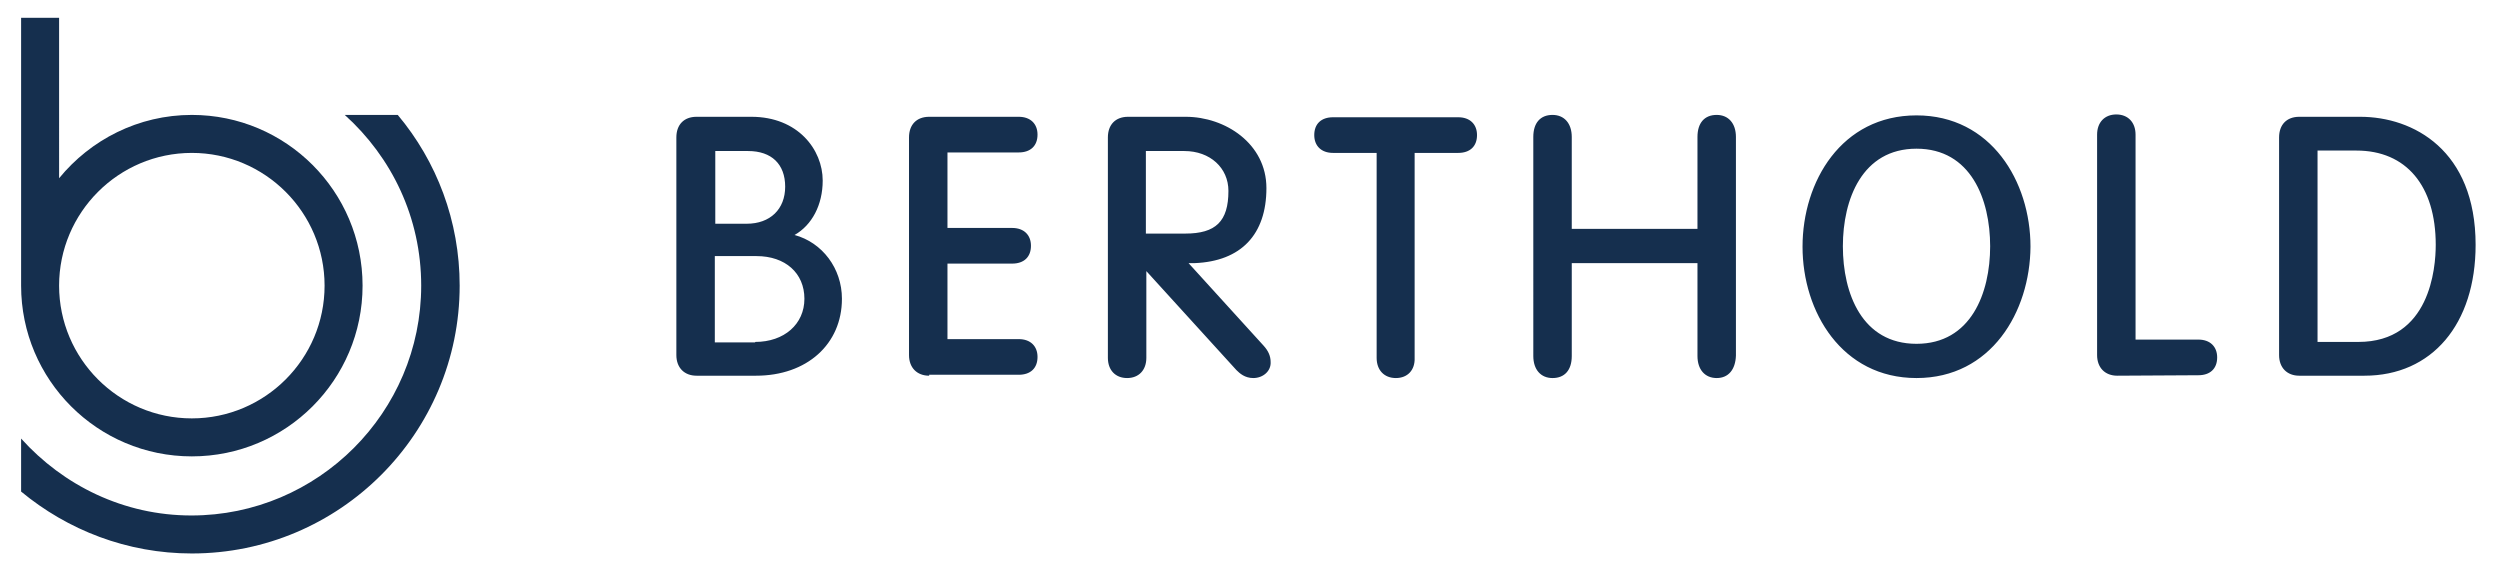 <?xml version="1.0" encoding="utf-8"?>
<svg version="1.1" id="Ebene_1" xmlns="http://www.w3.org/2000/svg" xmlns:xlink="http://www.w3.org/1999/xlink" x="0px" y="0px"
	 viewBox="0 0 533 123" style="enable-background:new 0 0 533 123;" xml:space="preserve">
<style type="text/css">
	.st0{fill:#152F4E;}
</style>
<g>
	<path class="st0" d="M4.5,93.5v11.3C14.4,113,27.1,118,40.9,118C72.4,118,98,92.4,98,60.9c0-13.8-4.9-26.5-13.2-36.4H73.5
		c10,9,16.3,21.9,16.3,36.4c0,27-22,49-49,49C26.4,109.9,13.5,103.5,4.5,93.5L4.5,93.5z"/>
	<path class="st0" d="M77.3,60.9c0-20.1-16.3-36.4-36.4-36.4c-11.4,0-21.6,5.3-28.3,13.5V3.8H4.5v57.1l0,0l0,0
		c0,20.1,16.3,36.4,36.4,36.4S77.3,81,77.3,60.9L77.3,60.9z M69.2,60.9c0,15.6-12.7,28.3-28.3,28.3S12.6,76.5,12.6,60.9
		s12.7-28.3,28.3-28.3S69.2,45.3,69.2,60.9L69.2,60.9z"/>
	<path class="st0" d="M408.6,80.6c-15.9,0-24.3-14.1-24.3-28s8.3-28,24.3-28c15.9,0,24.3,14.1,24.3,28
		C432.8,66.5,424.5,80.6,408.6,80.6L408.6,80.6z M408.6,31.7c-11.6,0-15.7,10.8-15.7,20.8c0,10.1,4.1,20.8,15.7,20.8
		s15.7-10.8,15.7-20.8S420.2,31.7,408.6,31.7L408.6,31.7z M366,80.6c-2.5,0-4.1-1.8-4.1-4.7V56.1h-26.8v19.8c0,3-1.5,4.7-4.1,4.7
		c-2.5,0-4.1-1.8-4.1-4.7V29.2c0-3,1.5-4.7,4.1-4.7c2.5,0,4.1,1.8,4.1,4.7v19.6h26.8V29.2c0-3,1.5-4.7,4.1-4.7
		c2.5,0,4.1,1.8,4.1,4.7v46.6C370,78.8,368.5,80.6,366,80.6L366,80.6z M297.6,80.6c-2.5,0-4.1-1.7-4.1-4.3V32.6h-9.3
		c-2.5,0-4-1.5-4-3.8c0-2.4,1.5-3.8,4-3.8h26.7c2.5,0,4,1.5,4,3.8c0,2.4-1.5,3.8-4,3.8h-9.3v43.7C301.7,78.9,300.1,80.6,297.6,80.6
		L297.6,80.6z M267.2,80.6c-1.8,0-2.9-1-3.6-1.7l-19.2-21.1v18.5c0,2.6-1.6,4.3-4.1,4.3s-4.1-1.7-4.1-4.3v-47c0-2.7,1.6-4.4,4.3-4.4
		h12.3c8.4,0,17.2,5.7,17.2,15.2c0,9.9-5.4,15.6-15.3,16h-1.3l16,17.6c1,1.1,1.5,2.2,1.5,3.5C271,79.1,269.3,80.6,267.2,80.6
		L267.2,80.6z M252.7,49.8c6.5,0,9.2-2.6,9.2-9.1c0-4.9-3.9-8.5-9.4-8.5h-8.2v17.6H252.7L252.7,49.8z M490.2,80.1
		c-2.6,0-4.3-1.7-4.3-4.4V29.3c0-2.7,1.6-4.4,4.3-4.4h13c11.3,0,24.6,7.1,24.6,27.3c0,16.9-9.3,27.9-23.7,27.9L490.2,80.1
		L490.2,80.1z M502.8,72.9c15.3,0,16.5-15.8,16.5-20.7c0-12.6-6.3-20.1-16.9-20.1h-8.3v40.8H502.8L502.8,72.9z M451.4,80.1
		c-2.6,0-4.3-1.7-4.3-4.4v-47c0-2.6,1.6-4.3,4.1-4.3s4.1,1.7,4.1,4.3v43.7h13.4c2.5,0,4,1.5,4,3.8c0,2.4-1.5,3.8-4,3.8L451.4,80.1
		L451.4,80.1z M198.1,80.1c-2.6,0-4.3-1.7-4.3-4.4V29.3c0-2.7,1.6-4.4,4.3-4.4h19.1c2.5,0,4,1.5,4,3.8c0,2.4-1.5,3.8-4,3.8H202v16.1
		h13.8c2.5,0,4,1.5,4,3.8c0,2.4-1.5,3.8-4,3.8H202v16.1h15.2c2.5,0,4,1.5,4,3.8c0,2.4-1.5,3.8-4,3.8h-19.1L198.1,80.1L198.1,80.1z
		 M148.5,80.1c-2.6,0-4.3-1.7-4.3-4.4V29.3c0-2.7,1.6-4.4,4.3-4.4h11.7c9.9,0,15.2,7,15.2,13.6c0,5.2-2.3,9.5-6,11.6
		c5.9,1.6,10.1,7.1,10.1,13.6c0,9.7-7.5,16.4-18.3,16.4H148.5L148.5,80.1z M161,72.9c6.2,0,10.5-3.8,10.5-9.2
		c0-5.5-4.1-9.1-10.2-9.1h-8.9V73h8.6L161,72.9L161,72.9z M159.2,47.7c5,0,8.2-3.1,8.2-7.9s-2.9-7.6-7.9-7.6h-7v15.5H159.2
		L159.2,47.7z"/>
</g>
</svg>
